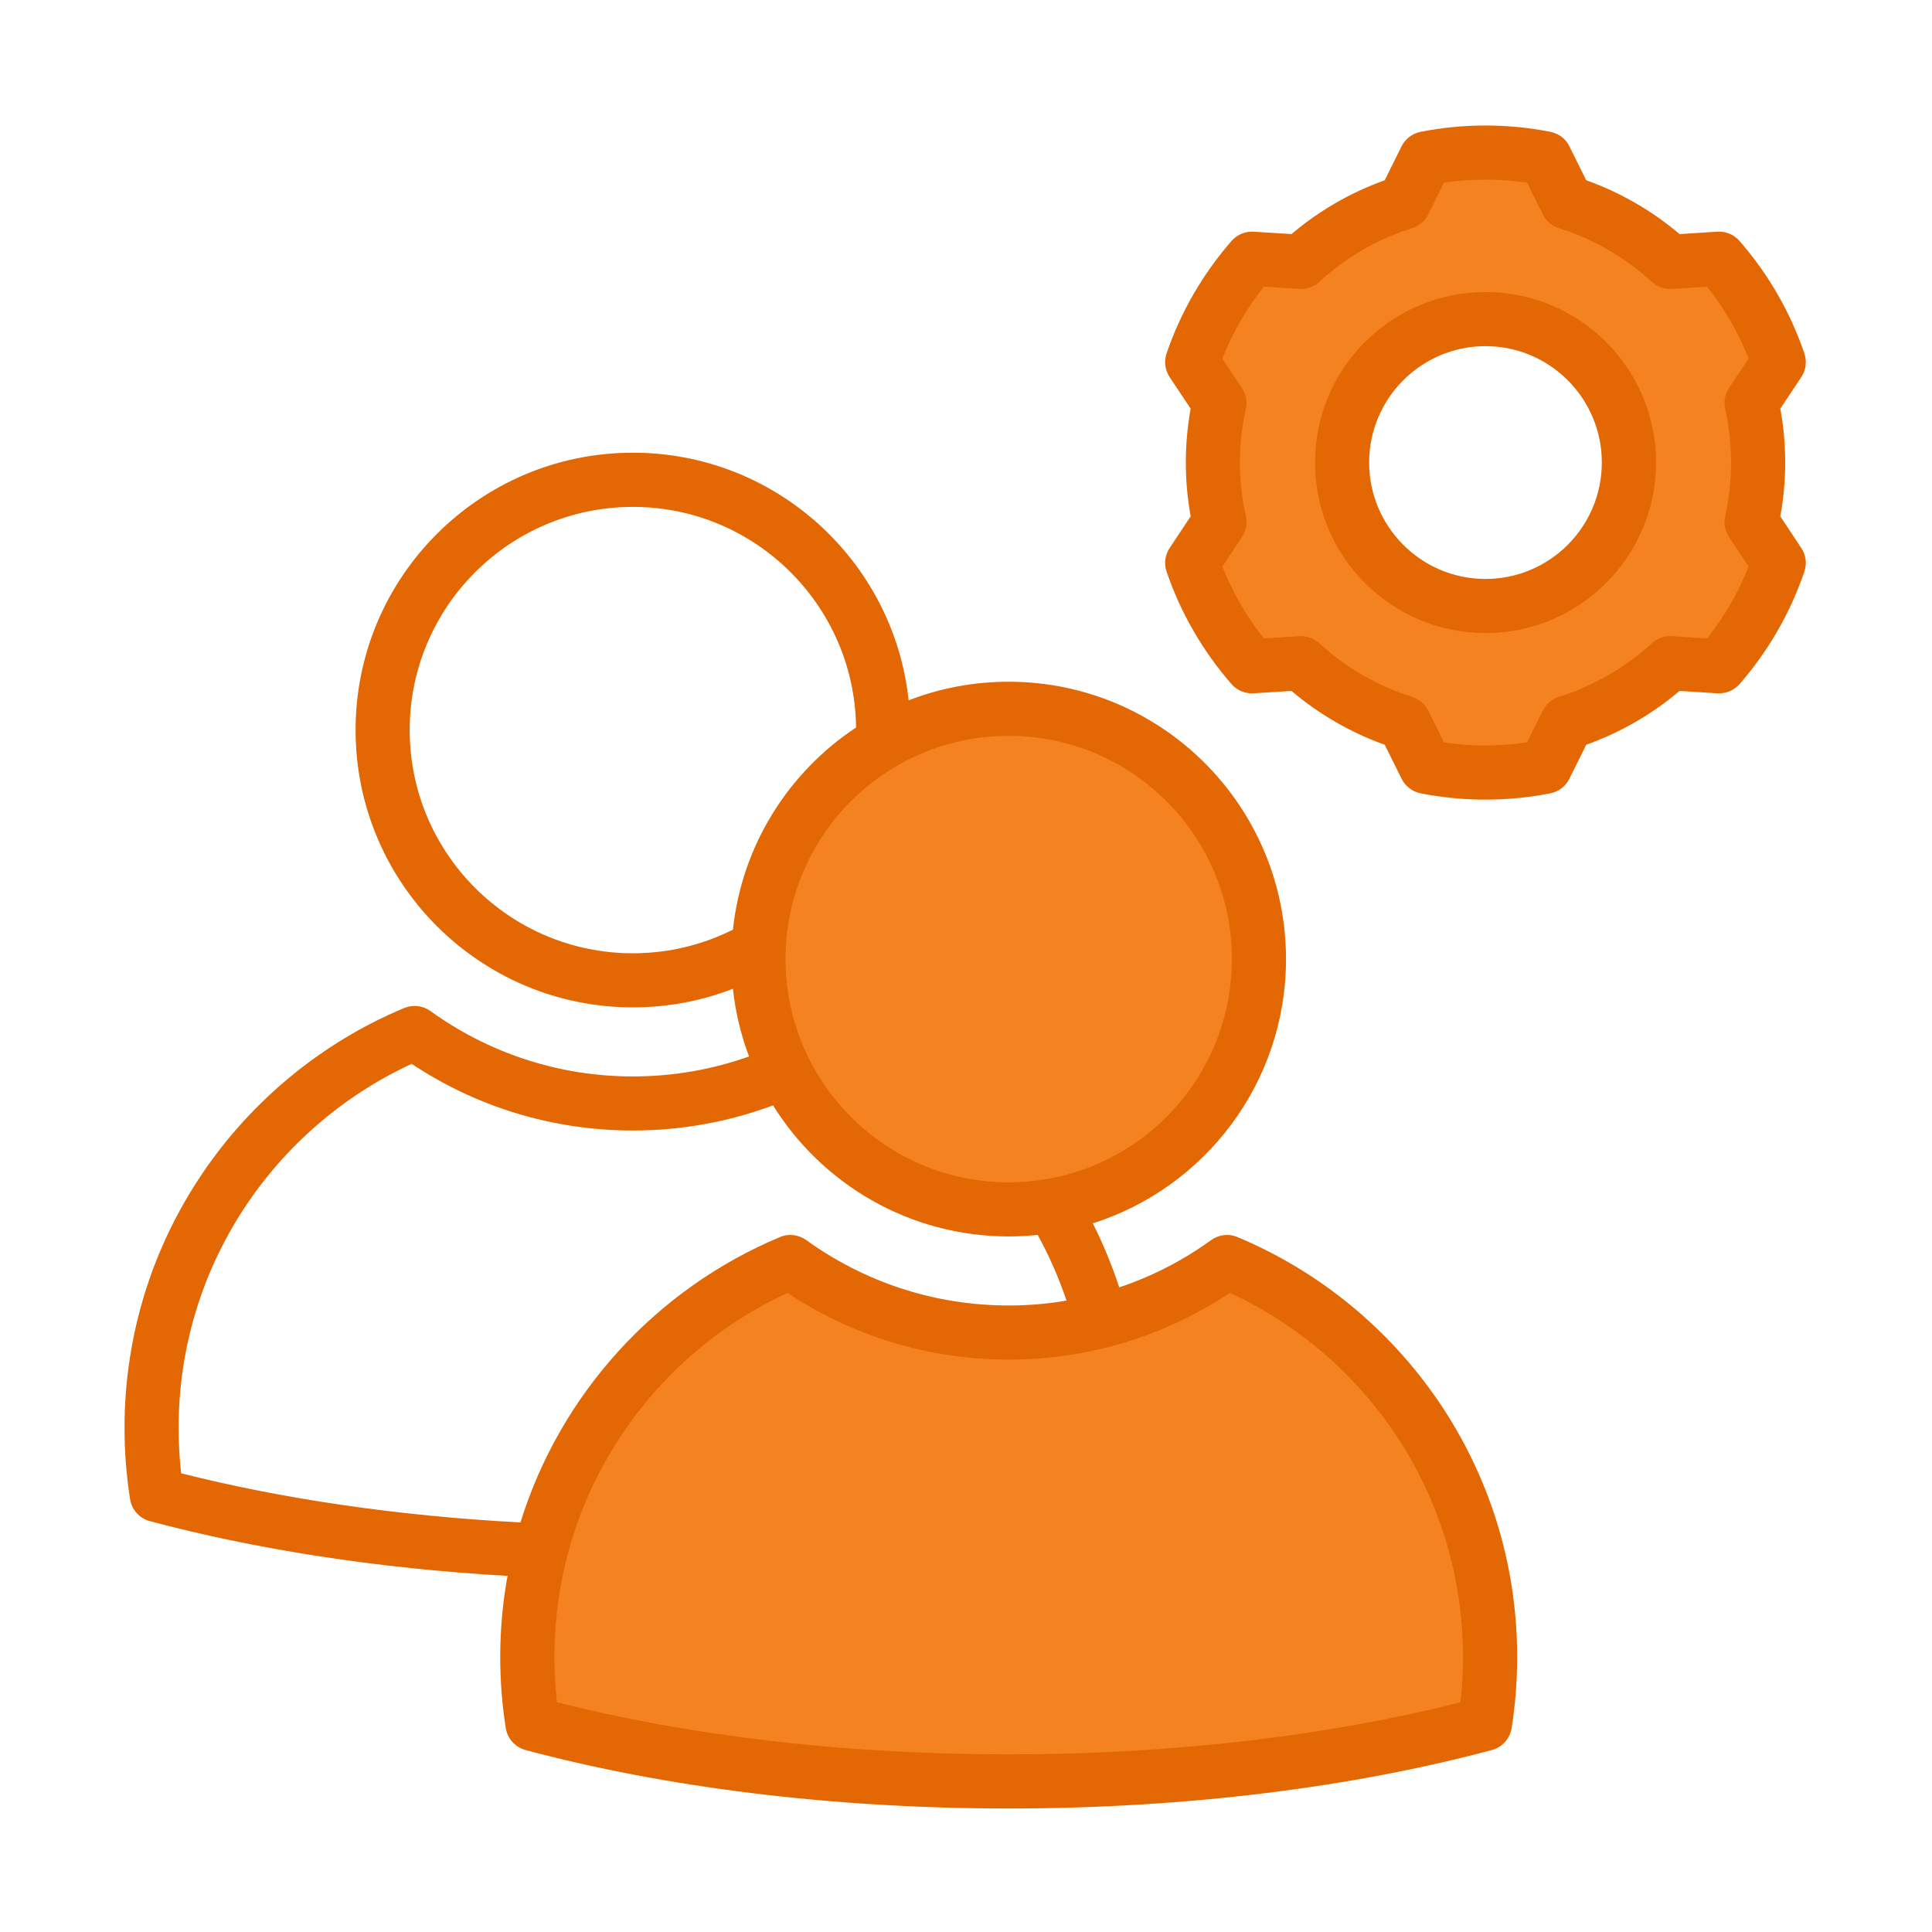 <svg xmlns="http://www.w3.org/2000/svg" xmlns:xlink="http://www.w3.org/1999/xlink" width="80" zoomAndPan="magnify" viewBox="0 0 60 60" height="80" preserveAspectRatio="xMidYMid meet" version="1.0"><defs><clipPath id="6d5dc2d1e8"><path d="M 3.867 3.801 L 56.367 3.801 L 56.367 56.301 L 3.867 56.301 Z M 3.867 3.801 " clip-rule="nonzero"/></clipPath></defs><path fill="#f58220" d="M 47.613 5.578 L 48.102 6.566 C 48.176 6.719 48.312 6.836 48.477 6.887 C 49.578 7.23 50.59 7.816 51.438 8.598 C 51.562 8.711 51.734 8.773 51.906 8.762 L 53.004 8.691 C 53.07 8.688 53.137 8.719 53.18 8.77 C 53.73 9.465 54.176 10.234 54.5 11.059 C 54.508 11.078 54.512 11.094 54.516 11.113 C 54.516 11.113 54.523 11.184 54.465 11.277 C 54.363 11.426 53.871 12.168 53.871 12.168 C 53.777 12.312 53.742 12.488 53.781 12.656 C 54.031 13.781 54.031 14.949 53.781 16.074 C 53.742 16.242 53.777 16.418 53.871 16.559 L 54.48 17.477 C 54.52 17.535 54.527 17.605 54.5 17.672 C 54.176 18.492 53.73 19.266 53.18 19.957 C 53.168 19.973 53.156 19.984 53.141 19.996 C 53.141 19.996 53.082 20.043 52.973 20.035 C 52.793 20.023 51.906 19.969 51.906 19.969 C 51.734 19.957 51.562 20.016 51.438 20.133 C 50.59 20.914 49.578 21.496 48.477 21.844 C 48.312 21.895 48.176 22.012 48.102 22.164 L 47.613 23.148 C 47.582 23.211 47.523 23.254 47.453 23.266 C 46.578 23.395 45.688 23.395 44.812 23.266 C 44.793 23.262 44.777 23.258 44.758 23.25 C 44.758 23.25 44.691 23.223 44.641 23.121 C 44.562 22.961 44.168 22.164 44.168 22.164 C 44.09 22.012 43.953 21.895 43.789 21.844 C 42.688 21.496 41.68 20.914 40.828 20.133 C 40.703 20.016 40.535 19.957 40.363 19.969 L 39.266 20.039 C 39.195 20.043 39.129 20.012 39.086 19.957 C 38.535 19.266 38.09 18.492 37.766 17.672 C 37.758 17.652 37.754 17.633 37.754 17.617 C 37.754 17.617 37.742 17.543 37.805 17.449 C 37.902 17.301 38.395 16.559 38.395 16.559 C 38.492 16.418 38.523 16.242 38.484 16.074 C 38.234 14.949 38.234 13.781 38.484 12.656 C 38.523 12.488 38.492 12.312 38.395 12.168 L 37.785 11.254 C 37.75 11.195 37.742 11.121 37.766 11.059 C 38.09 10.234 38.535 9.465 39.086 8.77 C 39.098 8.758 39.113 8.742 39.129 8.73 C 39.129 8.73 39.184 8.688 39.297 8.695 C 39.473 8.703 40.363 8.762 40.363 8.762 C 40.535 8.773 40.703 8.711 40.828 8.598 C 41.68 7.816 42.688 7.23 43.789 6.887 C 43.953 6.836 44.09 6.719 44.168 6.566 L 44.656 5.578 C 44.688 5.52 44.746 5.477 44.812 5.465 C 45.688 5.336 46.578 5.336 47.453 5.465 C 47.523 5.477 47.582 5.52 47.613 5.578 Z M 46.133 9.281 C 43.328 9.281 41.047 11.559 41.047 14.363 C 41.047 17.172 43.328 19.449 46.133 19.449 C 48.941 19.449 51.219 17.172 51.219 14.363 C 51.219 11.559 48.941 9.281 46.133 9.281 Z M 46.133 9.281 " fill-opacity="1" fill-rule="evenodd"/><path fill="#f58220" d="M 38.285 39.961 C 42.629 41.969 45.645 46.363 45.645 51.457 C 45.645 51.941 45.617 52.418 45.566 52.891 C 45.555 52.977 45.492 53.047 45.406 53.07 C 41.352 54.098 36.516 54.695 31.324 54.695 C 26.137 54.695 21.301 54.098 17.246 53.07 C 17.16 53.047 17.098 52.977 17.086 52.891 C 17.035 52.418 17.008 51.941 17.008 51.457 C 17.008 46.363 20.023 41.969 24.367 39.961 C 24.434 39.93 24.512 39.938 24.57 39.977 C 26.508 41.262 28.828 42.012 31.324 42.012 C 33.824 42.012 36.145 41.262 38.082 39.977 C 38.141 39.938 38.219 39.93 38.285 39.961 Z M 38.285 39.961 " fill-opacity="1" fill-rule="evenodd"/><path fill="#f58220" d="M 32.566 36.82 C 32.562 36.82 32.559 36.82 32.555 36.82 C 32.156 36.891 31.746 36.926 31.324 36.926 C 27.383 36.926 24.184 33.727 24.184 29.785 C 24.184 25.844 27.383 22.641 31.324 22.641 C 35.27 22.641 38.469 25.844 38.469 29.785 C 38.469 33.305 35.918 36.23 32.566 36.82 Z M 32.566 36.82 " fill-opacity="1" fill-rule="evenodd"/><g clip-path="url(#6d5dc2d1e8)"><path fill="#e36702" d="M 15.762 48.941 C 11.684 48.707 7.906 48.109 4.648 47.238 C 4.328 47.152 4.09 46.883 4.039 46.555 C 3.926 45.836 3.867 45.098 3.867 44.344 C 3.867 38.477 7.453 33.438 12.551 31.305 C 12.824 31.195 13.133 31.23 13.367 31.398 C 15.137 32.676 17.309 33.43 19.656 33.43 C 20.918 33.43 22.133 33.211 23.262 32.809 C 23.012 32.145 22.84 31.441 22.762 30.707 C 21.797 31.082 20.75 31.285 19.656 31.285 C 14.902 31.285 11.043 27.426 11.043 22.672 C 11.043 17.918 14.902 14.059 19.656 14.059 C 24.098 14.059 27.758 17.43 28.219 21.75 C 29.184 21.375 30.23 21.172 31.324 21.172 C 36.078 21.172 39.938 25.031 39.938 29.785 C 39.938 33.629 37.418 36.887 33.938 37.992 C 34.258 38.629 34.535 39.297 34.758 39.98 C 35.789 39.637 36.75 39.137 37.613 38.512 C 37.852 38.34 38.16 38.305 38.43 38.418 C 43.527 40.551 47.117 45.586 47.117 51.457 C 47.117 52.207 47.059 52.945 46.945 53.668 C 46.891 53.996 46.652 54.262 46.332 54.348 C 42.059 55.492 36.891 56.164 31.324 56.164 C 25.762 56.164 20.594 55.492 16.32 54.348 C 16 54.262 15.762 53.996 15.707 53.668 C 15.594 52.945 15.535 52.207 15.535 51.457 C 15.535 50.598 15.613 49.758 15.762 48.941 Z M 24.008 34.328 C 22.652 34.832 21.188 35.109 19.656 35.109 C 17.117 35.109 14.754 34.348 12.785 33.039 C 8.512 35.012 5.547 39.336 5.547 44.344 C 5.547 44.82 5.574 45.293 5.625 45.754 C 8.742 46.543 12.32 47.078 16.164 47.281 C 17.406 43.27 20.387 40.023 24.223 38.418 C 24.492 38.305 24.801 38.34 25.039 38.512 C 26.809 39.789 28.98 40.543 31.324 40.543 C 31.938 40.543 32.539 40.492 33.121 40.391 C 32.883 39.68 32.582 39 32.227 38.352 C 31.93 38.383 31.629 38.398 31.324 38.398 C 28.238 38.398 25.527 36.77 24.008 34.328 Z M 22.762 28.871 C 23.039 26.25 24.492 23.977 26.586 22.594 C 26.543 18.805 23.453 15.742 19.656 15.742 C 15.828 15.742 12.723 18.848 12.723 22.672 C 12.723 26.5 15.828 29.605 19.656 29.605 C 20.77 29.605 21.828 29.34 22.762 28.871 Z M 32.531 36.613 C 35.785 36.043 38.258 33.199 38.258 29.785 C 38.258 25.957 35.152 22.852 31.324 22.852 C 27.5 22.852 24.395 25.957 24.395 29.785 C 24.395 33.609 27.5 36.719 31.324 36.719 C 31.734 36.719 32.133 36.684 32.52 36.613 C 32.523 36.613 32.527 36.613 32.531 36.613 Z M 38.195 40.152 C 36.227 41.461 33.867 42.223 31.324 42.223 C 28.785 42.223 26.426 41.461 24.457 40.152 C 20.184 42.125 17.219 46.445 17.219 51.457 C 17.219 51.934 17.242 52.402 17.297 52.867 C 21.336 53.891 26.156 54.484 31.324 54.484 C 36.496 54.484 41.316 53.891 45.355 52.867 C 45.41 52.402 45.434 51.934 45.434 51.457 C 45.434 46.445 42.469 42.125 38.195 40.152 Z M 48.738 4.543 C 48.738 4.543 49.262 5.598 49.262 5.598 C 50.32 5.977 51.305 6.543 52.16 7.27 L 53.336 7.195 C 53.598 7.18 53.852 7.285 54.023 7.484 C 54.914 8.504 55.598 9.691 56.035 10.973 C 56.121 11.223 56.086 11.492 55.941 11.711 C 55.941 11.711 55.289 12.691 55.289 12.691 C 55.492 13.797 55.492 14.93 55.289 16.035 L 55.941 17.02 C 56.086 17.234 56.121 17.508 56.035 17.754 C 55.598 19.039 54.914 20.223 54.023 21.246 C 53.852 21.441 53.598 21.547 53.336 21.531 C 53.336 21.531 52.16 21.457 52.16 21.457 C 51.305 22.184 50.32 22.75 49.262 23.129 L 48.738 24.184 C 48.625 24.418 48.406 24.586 48.148 24.637 C 46.816 24.898 45.449 24.898 44.117 24.637 C 43.863 24.586 43.645 24.418 43.527 24.184 C 43.527 24.184 43.004 23.129 43.004 23.129 C 41.945 22.75 40.965 22.184 40.109 21.457 L 38.934 21.531 C 38.672 21.547 38.418 21.441 38.246 21.246 C 37.355 20.223 36.668 19.039 36.23 17.754 C 36.145 17.508 36.18 17.234 36.324 17.02 C 36.324 17.02 36.977 16.035 36.977 16.035 C 36.777 14.93 36.777 13.797 36.977 12.691 L 36.324 11.711 C 36.18 11.492 36.145 11.223 36.23 10.973 C 36.668 9.691 37.355 8.504 38.246 7.484 C 38.418 7.285 38.672 7.18 38.934 7.195 C 38.934 7.195 40.109 7.27 40.109 7.27 C 40.965 6.543 41.945 5.977 43.004 5.598 L 43.527 4.543 C 43.645 4.309 43.863 4.145 44.117 4.094 C 45.449 3.832 46.816 3.832 48.148 4.094 C 48.406 4.145 48.625 4.309 48.738 4.543 Z M 47.422 5.672 C 46.566 5.547 45.699 5.547 44.844 5.672 L 44.355 6.66 C 44.254 6.863 44.07 7.02 43.852 7.086 C 42.781 7.422 41.797 7.992 40.973 8.75 C 40.805 8.906 40.578 8.984 40.348 8.973 C 40.348 8.973 39.25 8.902 39.25 8.902 C 38.715 9.578 38.277 10.332 37.961 11.137 L 38.57 12.051 C 38.699 12.242 38.742 12.477 38.691 12.699 C 38.445 13.797 38.445 14.934 38.691 16.027 C 38.742 16.25 38.699 16.484 38.57 16.676 C 38.57 16.676 37.961 17.594 37.961 17.594 C 38.277 18.398 38.715 19.148 39.25 19.828 L 40.348 19.758 C 40.578 19.742 40.805 19.824 40.973 19.977 C 41.797 20.738 42.781 21.305 43.852 21.641 C 44.07 21.711 44.254 21.863 44.355 22.07 C 44.355 22.07 44.844 23.055 44.844 23.055 C 45.699 23.184 46.566 23.184 47.422 23.055 L 47.914 22.07 C 48.016 21.863 48.195 21.711 48.414 21.641 C 49.484 21.305 50.469 20.738 51.297 19.977 C 51.465 19.824 51.688 19.742 51.918 19.758 C 51.918 19.758 53.016 19.828 53.016 19.828 C 53.555 19.148 53.988 18.398 54.305 17.594 L 53.695 16.676 C 53.57 16.484 53.527 16.25 53.578 16.027 C 53.82 14.934 53.82 13.797 53.578 12.699 C 53.527 12.477 53.57 12.242 53.695 12.051 C 53.695 12.051 54.305 11.137 54.305 11.137 C 53.988 10.332 53.555 9.578 53.016 8.902 L 51.918 8.973 C 51.688 8.984 51.465 8.906 51.297 8.75 C 50.469 7.992 49.484 7.422 48.414 7.086 C 48.195 7.02 48.016 6.863 47.914 6.66 Z M 46.133 9.07 C 49.055 9.07 51.43 11.441 51.43 14.363 C 51.43 17.285 49.055 19.66 46.133 19.66 C 43.211 19.66 40.84 17.285 40.84 14.363 C 40.84 11.441 43.211 9.07 46.133 9.07 Z M 46.133 10.75 C 44.141 10.75 42.52 12.371 42.52 14.363 C 42.52 16.359 44.141 17.98 46.133 17.98 C 48.129 17.98 49.746 16.359 49.746 14.363 C 49.746 12.371 48.129 10.75 46.133 10.75 Z M 46.133 10.75 " fill-opacity="1" fill-rule="evenodd"/></g></svg>